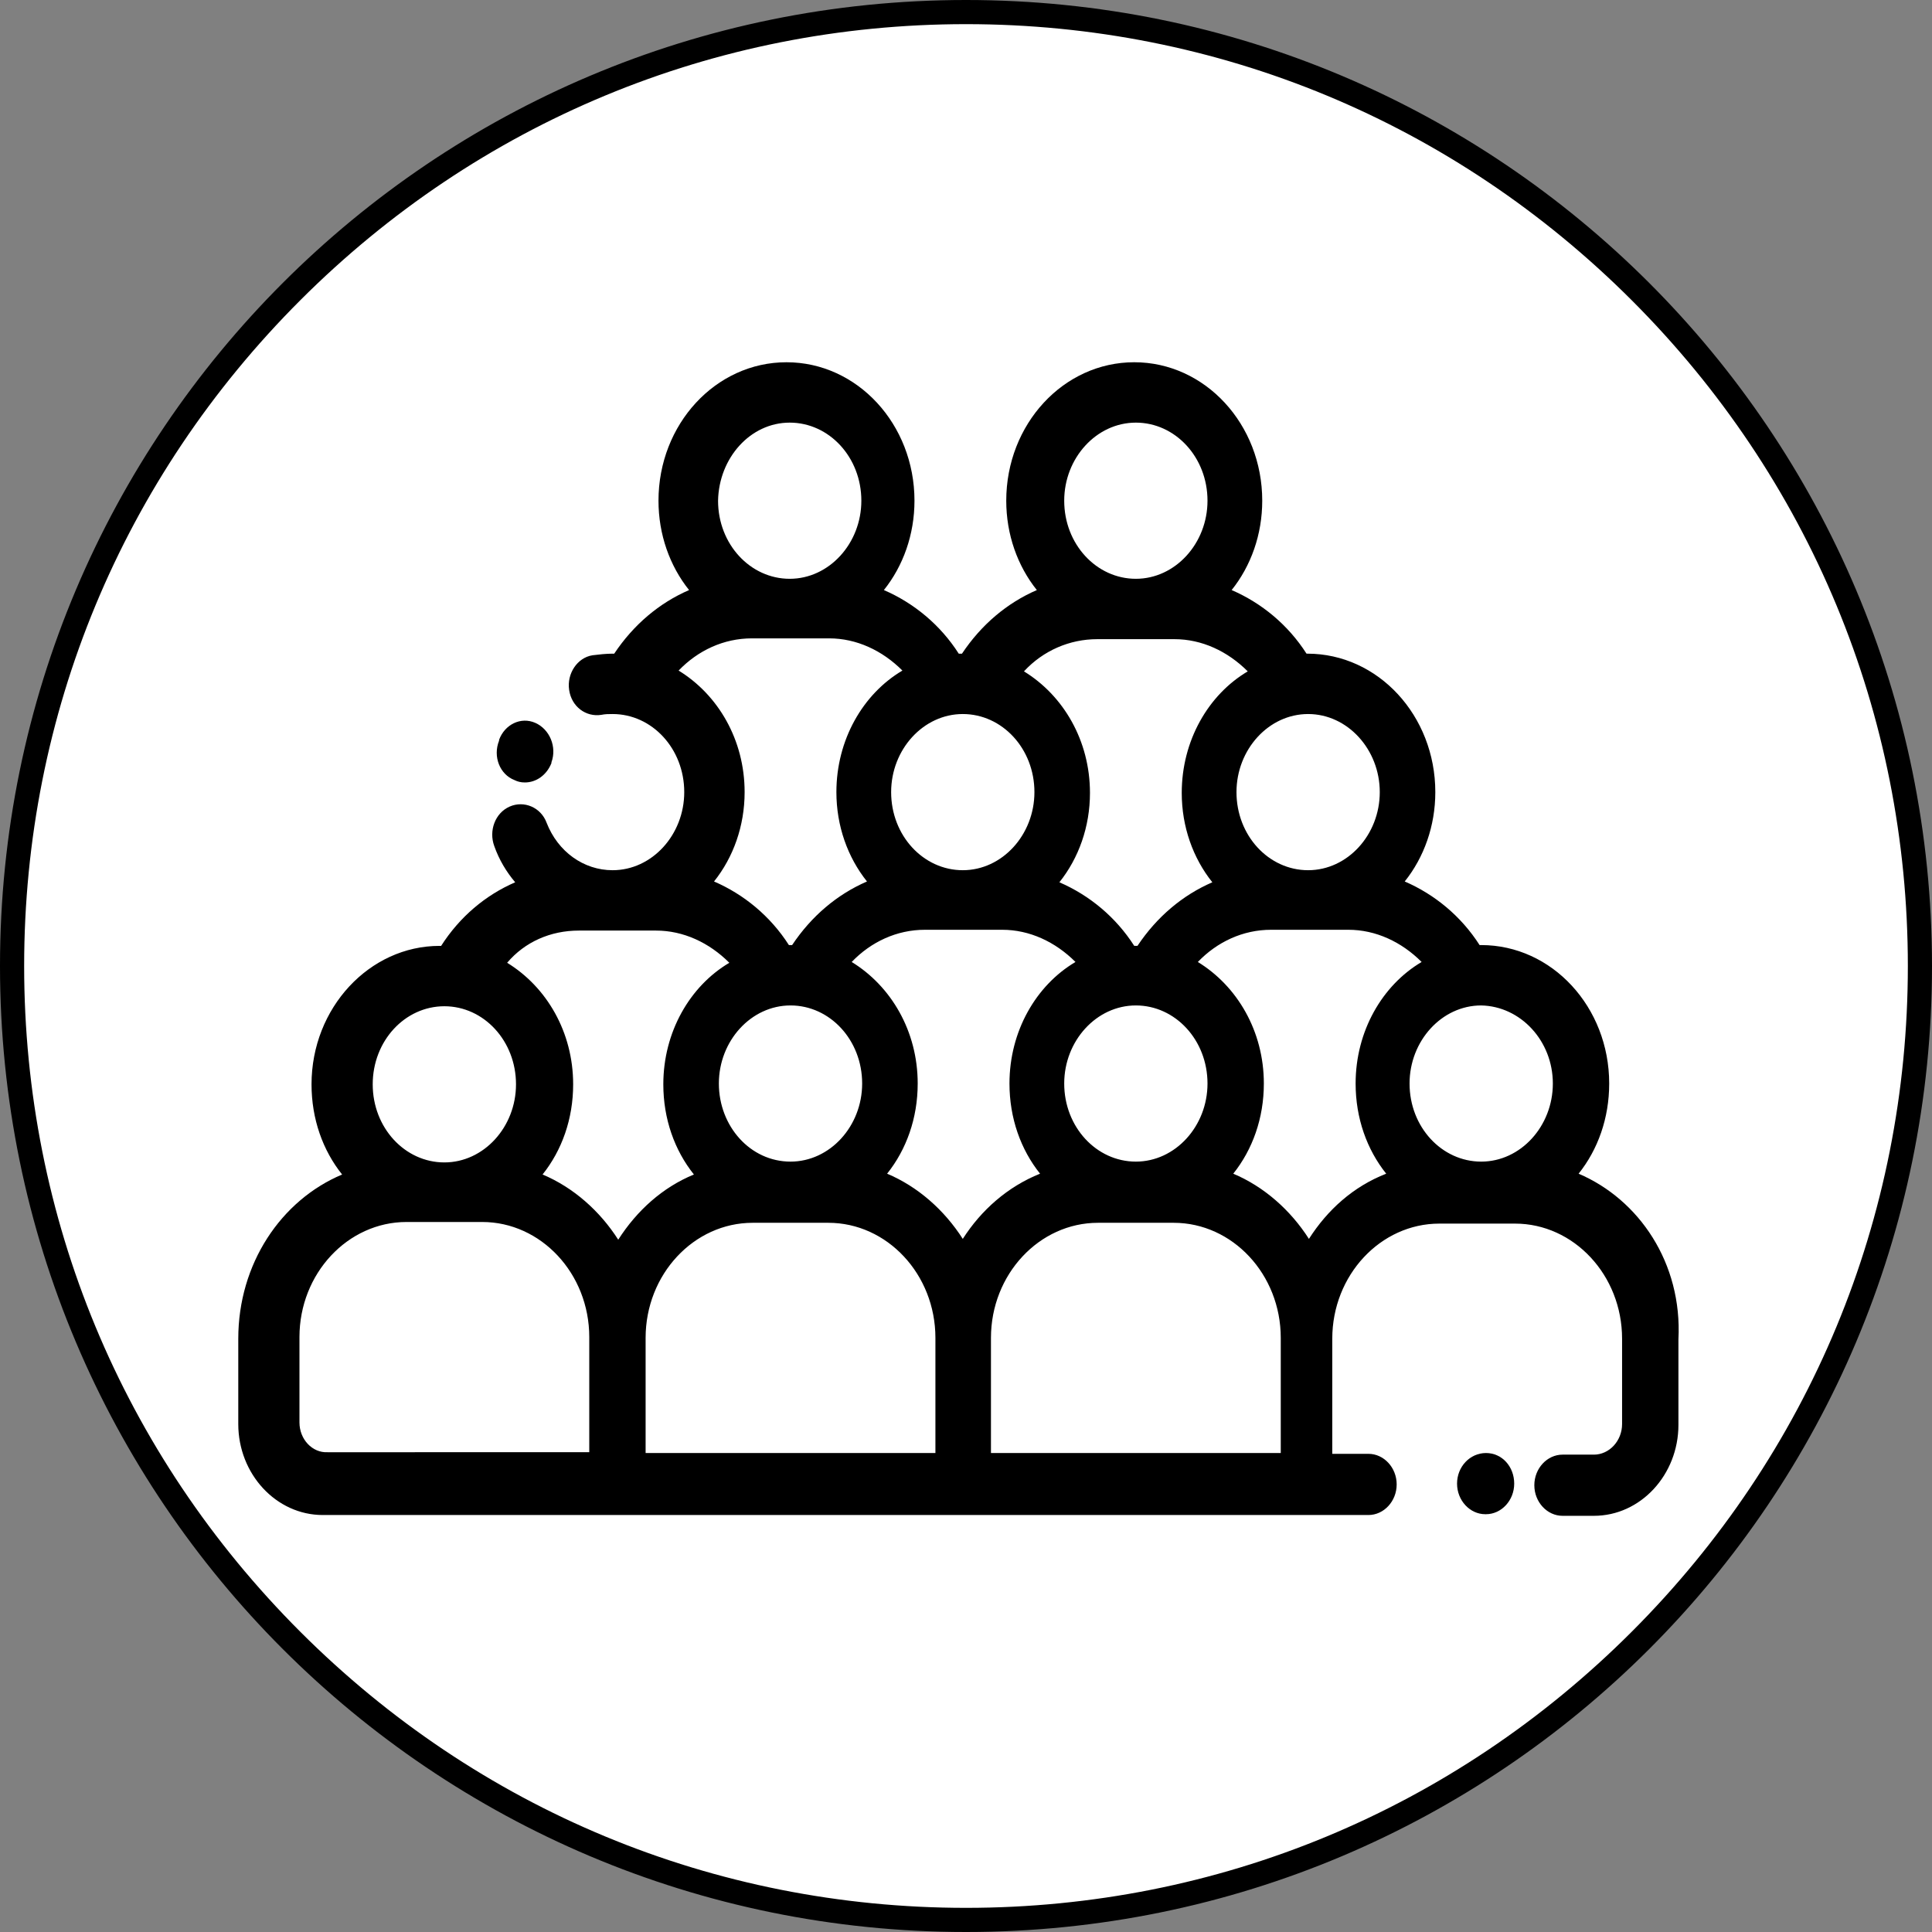 <svg xmlns="http://www.w3.org/2000/svg" viewBox="0 0 240 240"><rect x="0" y="0" width="240" height="240" fill="#808080" stroke="none"/><circle cx="120" cy="120" r="118.5" fill="#fff"/><path d="M120 3c31.3 0 60.6 12.2 82.7 34.3S237 88.7 237 120s-12.2 60.6-34.3 82.7S151.3 237 120 237s-60.6-12.2-82.7-34.3S3 151.3 3 120s12.2-60.6 34.3-82.7S88.7 3 120 3m0-3C53.7 0 0 53.7 0 120s53.7 120 120 120 120-53.7 120-120S186.3 0 120 0z"/><g><path d="M184.6 180.5c-2 0-3.6 1.7-3.6 3.8 0 2.1 1.6 3.8 3.5 3.8h.1c1.9 0 3.5-1.7 3.5-3.8 0-2.1-1.5-3.8-3.5-3.8z"/><path d="M196.1 145.8c2.4-3 3.8-6.9 3.8-11.2 0-9.5-7.1-17.2-15.9-17.2h-.2c-2.3-3.6-5.6-6.3-9.3-7.9 2.4-3 3.8-6.9 3.8-11.1 0-9.5-7.1-17.2-15.9-17.2h-.1c-2.3-3.6-5.6-6.3-9.3-7.9 2.4-3 3.8-6.9 3.8-11.1 0-9.5-7.1-17.2-15.9-17.2S125 52.7 125 62.2c0 4.2 1.4 8.1 3.8 11.1-3.7 1.6-6.9 4.3-9.3 7.9h-.4c-2.3-3.6-5.6-6.3-9.3-7.9 2.4-3 3.8-6.9 3.8-11.1 0-9.5-7.1-17.2-15.9-17.2s-15.9 7.7-15.9 17.2c0 4.2 1.4 8.1 3.8 11.1-3.7 1.6-6.9 4.3-9.3 7.9h-.2c-.8 0-1.7.1-2.5.2-1.9.3-3.2 2.3-2.9 4.3.3 2.1 2.1 3.4 4 3.1.5-.1.9-.1 1.4-.1 4.9 0 8.9 4.3 8.9 9.7 0 5.3-4 9.7-8.9 9.7-3.6 0-6.8-2.3-8.2-5.9-.7-1.9-2.8-2.8-4.6-2-1.8.8-2.6 3-1.9 4.9.6 1.7 1.5 3.2 2.6 4.5-3.7 1.6-6.9 4.3-9.2 7.9h-.2c-8.7 0-15.9 7.7-15.9 17.2 0 4.3 1.4 8.2 3.8 11.2-7.6 3.2-12.9 11.1-12.9 20.4v10.6c0 6.2 4.7 11.3 10.5 11.3H170c1.9 0 3.5-1.7 3.5-3.8 0-2.1-1.6-3.8-3.5-3.8h-4.5v-14.3c0-7.9 6-14.3 13.3-14.3h9.4c7.3 0 13.3 6.4 13.3 14.3v10.6c0 2.1-1.6 3.8-3.5 3.8h-3.9c-1.9 0-3.5 1.7-3.5 3.8 0 2.1 1.6 3.8 3.5 3.8h3.9c5.8 0 10.5-5.1 10.5-11.3v-10.6c.5-9.5-4.9-17.4-12.4-20.6zm-3.2-11.2c0 5.3-4 9.7-8.9 9.7s-8.9-4.3-8.9-9.7c0-5.3 4-9.7 8.9-9.7 4.9.1 8.9 4.4 8.9 9.7zm-21.5-36.2c0 5.3-4 9.7-8.9 9.7s-8.9-4.3-8.9-9.7c0-5.3 4-9.7 8.9-9.7s8.9 4.4 8.9 9.7zm-30.3-45.9c4.9 0 8.9 4.3 8.9 9.7 0 5.3-4 9.7-8.9 9.7s-8.9-4.3-8.9-9.7c0-5.3 4-9.7 8.9-9.7zm-4.8 26.9h9.6c3.4 0 6.6 1.5 9.1 4-4.9 2.9-8.2 8.6-8.2 15.1 0 4.2 1.4 8.1 3.8 11.1-3.7 1.6-6.9 4.3-9.3 7.9h-.4c-2.3-3.6-5.6-6.3-9.3-7.9 2.4-3 3.8-6.9 3.8-11.1 0-6.5-3.3-12.1-8.2-15.1 2.4-2.6 5.7-4 9.1-4zm4.8 64.9c-4.9 0-8.9-4.3-8.9-9.7 0-5.3 4-9.7 8.9-9.7s8.9 4.3 8.9 9.7c0 5.3-4 9.7-8.9 9.7zm-21.5 9.6c-2.3-3.6-5.6-6.5-9.4-8.1 2.4-3 3.8-6.9 3.8-11.2 0-6.5-3.3-12.1-8.2-15.1 2.4-2.5 5.6-4 9.1-4h9.6c3.4 0 6.6 1.5 9.1 4-4.9 2.9-8.2 8.6-8.2 15.1 0 4.3 1.4 8.2 3.8 11.2-4 1.6-7.3 4.5-9.6 8.1zm-30.3-19.3c0-5.3 4-9.7 8.9-9.7s8.9 4.3 8.9 9.7c0 5.3-4 9.7-8.9 9.7-5 0-8.9-4.4-8.9-9.7zm30.3-45.9c4.9 0 8.9 4.3 8.9 9.7 0 5.3-4 9.7-8.9 9.7s-8.9-4.3-8.9-9.7c0-5.3 4-9.7 8.9-9.7zM98.1 52.5c4.9 0 8.9 4.3 8.9 9.7 0 5.3-4 9.7-8.9 9.7s-8.9-4.3-8.9-9.7c.1-5.3 4-9.7 8.9-9.7zM84.3 83.3c2.4-2.5 5.6-4 9.1-4h9.6c3.4 0 6.6 1.5 9.1 4-4.9 2.9-8.2 8.6-8.2 15.1 0 4.2 1.4 8.1 3.8 11.1-3.7 1.6-6.9 4.3-9.3 7.9H98c-2.3-3.6-5.6-6.3-9.3-7.9 2.4-3 3.8-6.9 3.8-11.1 0-6.5-3.3-12.1-8.2-15.1zm-12.4 32.3h9.6c3.4 0 6.6 1.5 9.1 4-4.9 2.9-8.2 8.6-8.2 15.1 0 4.3 1.4 8.2 3.8 11.2-3.9 1.6-7.1 4.5-9.4 8.1-2.3-3.6-5.6-6.5-9.4-8.1 2.4-3 3.8-6.9 3.8-11.2 0-6.5-3.3-12.1-8.2-15.1 2.2-2.6 5.4-4 8.9-4zM55.2 125c4.9 0 8.9 4.3 8.9 9.7 0 5.3-4 9.7-8.9 9.7s-8.9-4.3-8.9-9.7c0-5.4 4-9.7 8.9-9.7zm-18 51.7v-10.6c0-7.9 6-14.3 13.3-14.3h9.4c7.3 0 13.3 6.4 13.3 14.3v14.3H40.7c-1.9.1-3.5-1.6-3.5-3.7zm43-10.5c0-7.9 6-14.3 13.3-14.3h9.4c7.3 0 13.3 6.4 13.3 14.3v14.3h-36v-14.3zm42.9 0c0-7.9 6-14.3 13.3-14.3h9.4c7.3 0 13.3 6.4 13.3 14.3v14.3h-36v-14.3zm39.5-12.3c-2.3-3.6-5.6-6.5-9.4-8.1 2.4-3 3.8-6.9 3.8-11.2 0-6.5-3.3-12.1-8.2-15.1 2.4-2.5 5.6-4 9.1-4h9.6c3.4 0 6.6 1.5 9.1 4-4.9 2.9-8.2 8.6-8.2 15.1 0 4.3 1.4 8.2 3.8 11.2-4.1 1.6-7.3 4.5-9.6 8.1z"/><path d="M63.9 96.9c.4.2.8.3 1.3.3 1.4 0 2.7-.9 3.3-2.4v-.1c.7-1.9-.2-4.1-2-4.9-1.8-.8-3.8.2-4.5 2.1v.1c-.8 2 .1 4.2 1.9 4.9z"/></g></svg>